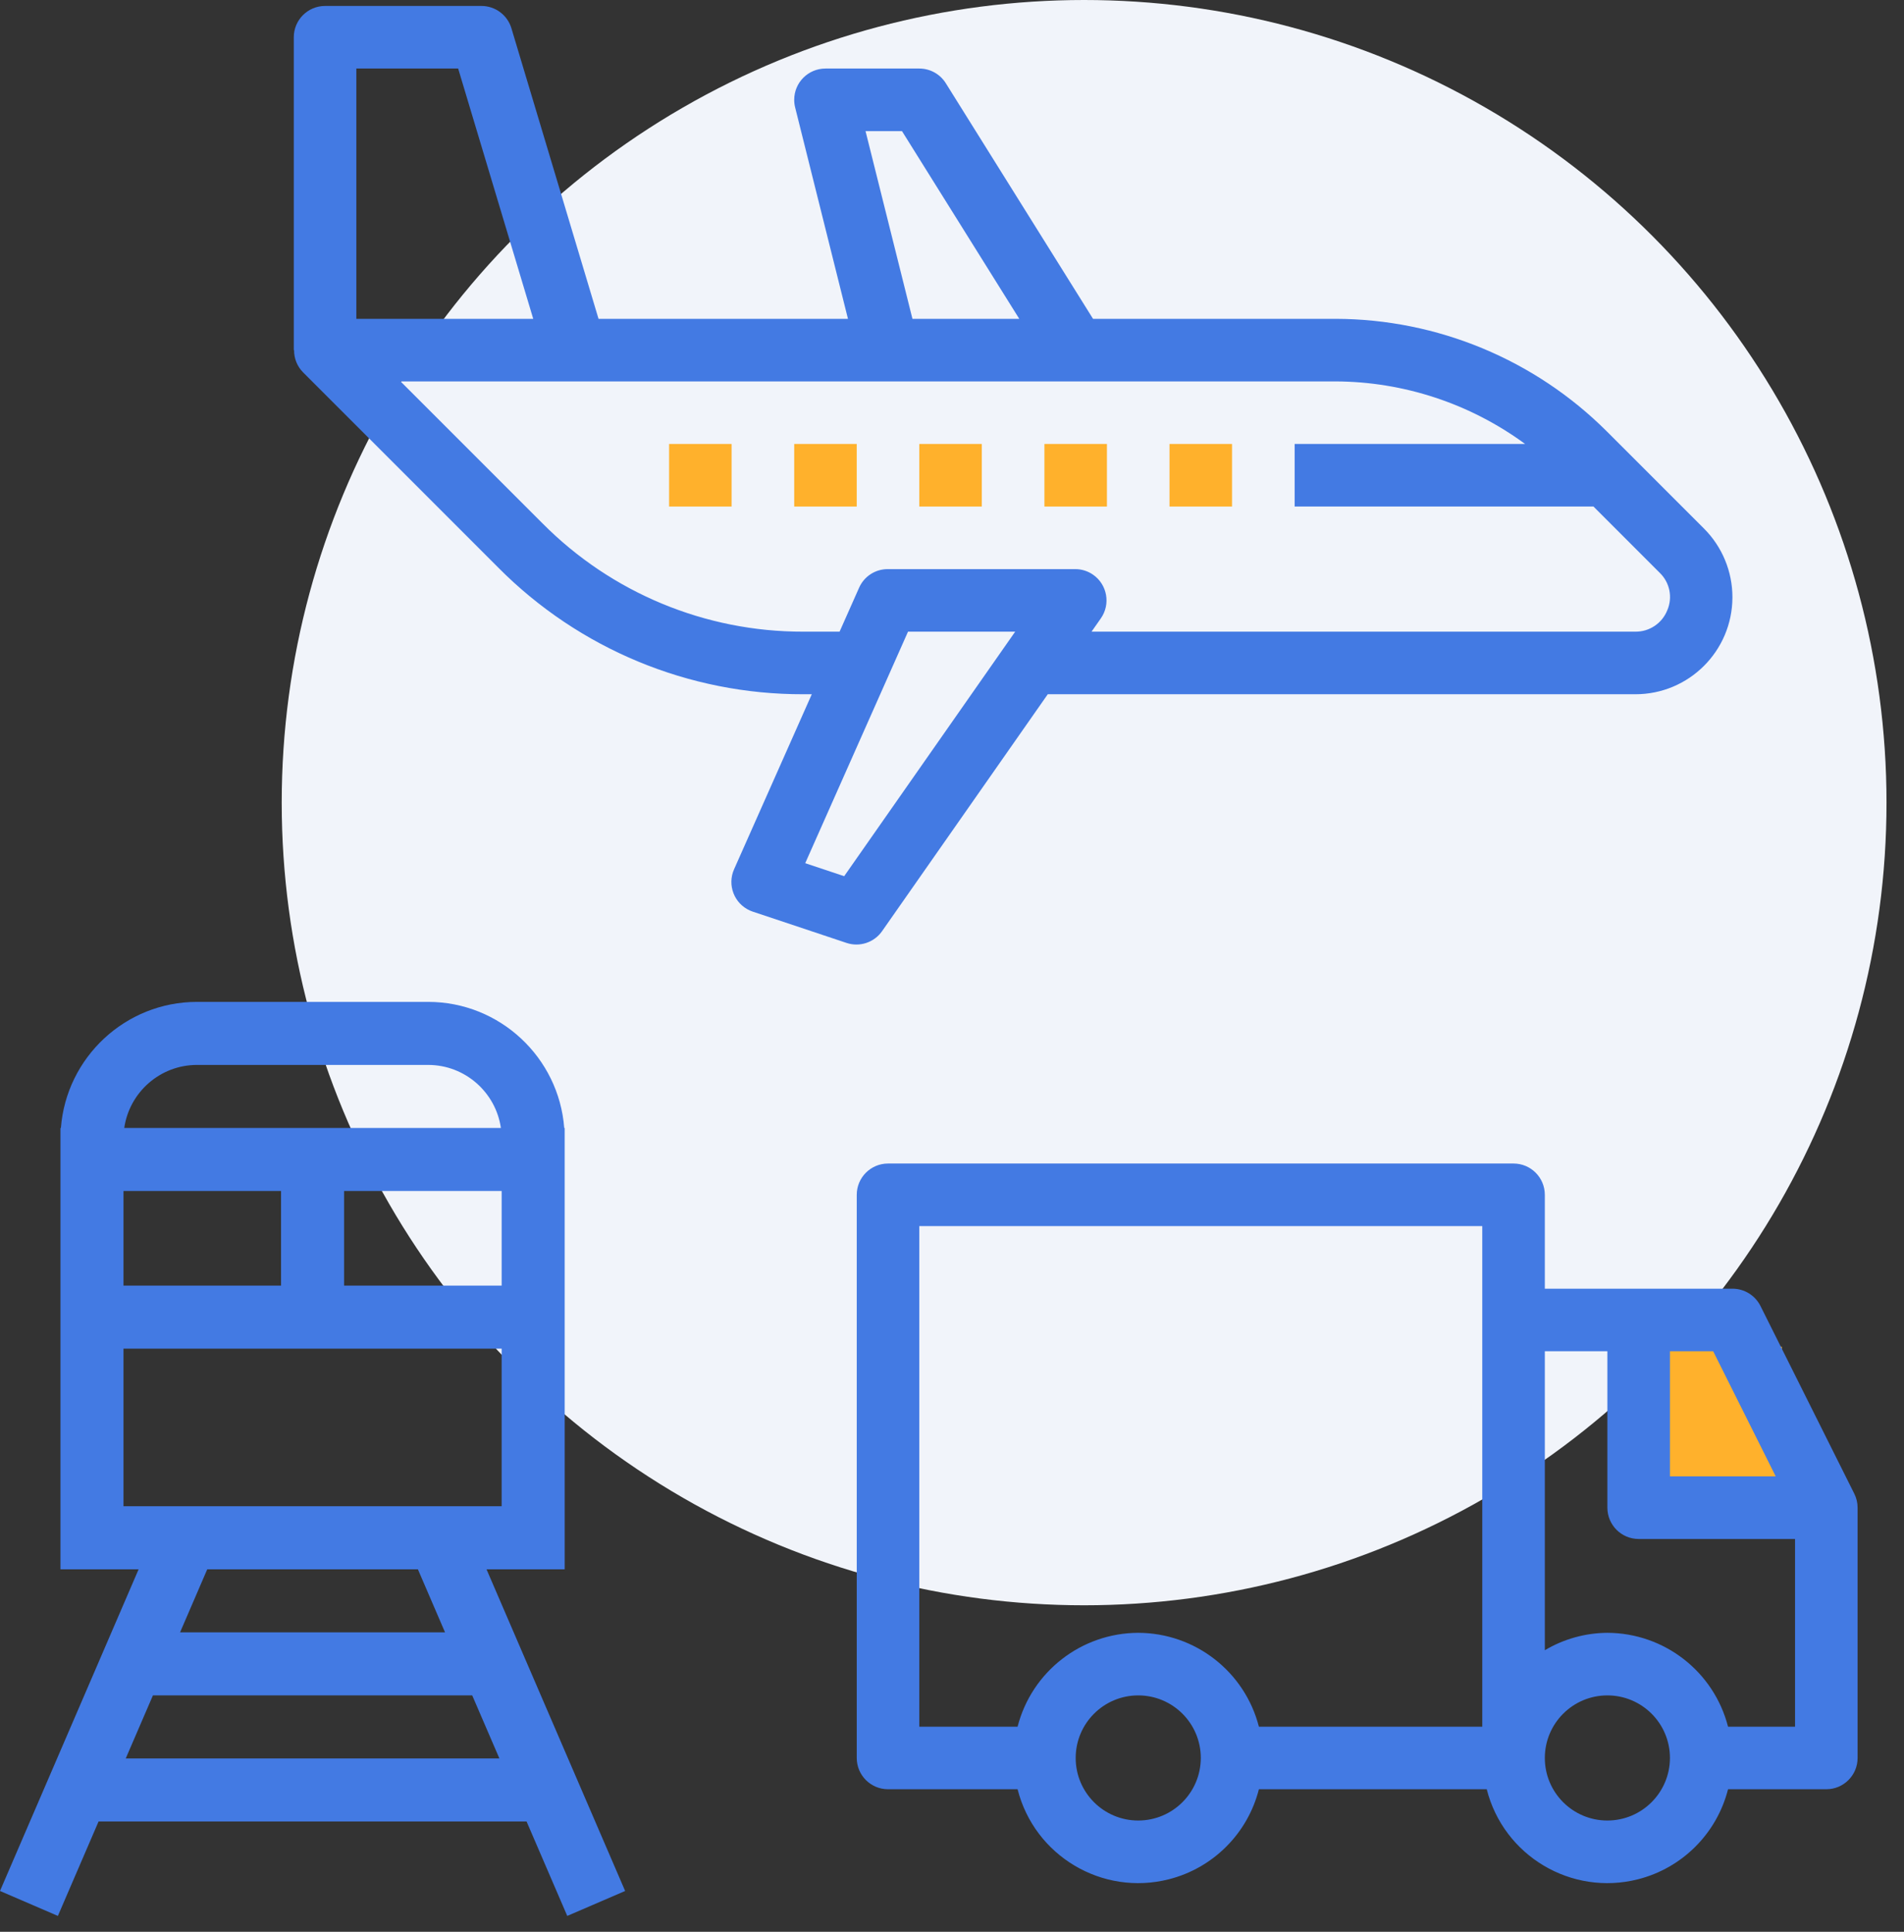 <svg width="70" height="71" viewBox="0 0 70 71" fill="none" xmlns="http://www.w3.org/2000/svg">
<rect x="0" y="0" width="70" height="71" fill="#333333" stroke="none"/>
<circle cx="39.857" cy="29.5" r="29.5" fill="#F1F4FA"/>
<rect x="61.014" y="49.496" width="4.495" height="5.508" fill="#FFB12C"/>
<path d="M68.172 54.898L64.723 47.999C64.528 47.61 64.13 47.364 63.694 47.364H56.795V43.914C56.795 43.279 56.28 42.764 55.645 42.764H32.648C32.013 42.764 31.498 43.279 31.498 43.914V64.612C31.498 65.247 32.013 65.761 32.648 65.761H37.411C38.033 68.212 40.524 69.693 42.974 69.07C44.6 68.657 45.87 67.387 46.283 65.761H54.659C55.281 68.212 57.772 69.693 60.222 69.07C61.848 68.657 63.118 67.387 63.531 65.761H67.144C67.779 65.761 68.294 65.247 68.294 64.612V55.413C68.294 55.234 68.252 55.058 68.172 54.898ZM41.847 66.911C40.577 66.911 39.547 65.882 39.547 64.612C39.547 63.342 40.577 62.312 41.847 62.312C43.117 62.312 44.147 63.342 44.147 64.612C44.145 65.881 43.117 66.91 41.847 66.911ZM54.495 63.462H46.283C45.762 61.436 43.938 60.019 41.847 60.012C39.755 60.019 37.932 61.436 37.411 63.462H33.798V45.064H54.495V63.462ZM61.395 49.663H62.984L65.284 54.263H61.395V49.663ZM59.095 66.911C57.825 66.911 56.795 65.882 56.795 64.612C56.795 63.342 57.825 62.312 59.095 62.312C60.365 62.312 61.395 63.342 61.395 64.612C61.393 65.881 60.364 66.91 59.095 66.911ZM65.994 63.462H63.531C63.01 61.436 61.186 60.019 59.095 60.012C58.285 60.017 57.491 60.238 56.795 60.652V49.663H59.095V55.413C59.095 56.048 59.61 56.563 60.245 56.563H65.994V63.462Z" fill="#437AE3"/>
<path d="M26.897 16.317H24.599V18.617H26.897V16.317Z" fill="#FFB12C"/>
<path d="M31.497 16.317H29.199V18.617H31.497V16.317Z" fill="#FFB12C"/>
<path d="M36.096 16.317H33.798V18.617H36.096V16.317Z" fill="#FFB12C"/>
<path d="M40.696 16.317H38.398V18.617H40.696V16.317Z" fill="#FFB12C"/>
<path d="M62.645 19.425L59.082 15.863C56.434 13.217 52.846 11.727 49.103 11.718H40.185L34.773 3.06C34.563 2.723 34.195 2.519 33.798 2.519H30.349C29.713 2.519 29.198 3.034 29.199 3.67C29.199 3.764 29.21 3.857 29.233 3.948L31.175 11.718H22.005L18.802 1.039C18.656 0.552 18.208 0.219 17.7 0.219H11.951C11.316 0.219 10.801 0.734 10.801 1.369V12.868H10.812C10.808 13.171 10.925 13.464 11.138 13.681L18.324 20.867C21.289 23.852 25.325 25.526 29.532 25.516H29.845L26.988 31.949C26.73 32.529 26.992 33.209 27.572 33.466C27.606 33.481 27.64 33.495 27.675 33.506L31.123 34.656C31.606 34.817 32.137 34.641 32.429 34.224L38.521 25.516H60.119C62.089 25.52 63.688 23.926 63.692 21.956C63.694 21.007 63.317 20.096 62.645 19.425ZM33.161 4.819L37.473 11.718H33.546L31.821 4.819H33.161ZM13.101 2.519H16.844L19.604 11.718H13.101V2.519ZM31.036 32.203L29.604 31.725L33.383 23.216H37.323L31.036 32.203ZM61.298 22.428C61.107 22.91 60.637 23.224 60.119 23.216H40.13L40.473 22.726C40.837 22.205 40.71 21.488 40.189 21.124C39.996 20.989 39.766 20.917 39.531 20.917H32.636C32.181 20.917 31.769 21.184 31.585 21.6L30.867 23.216H29.532C25.936 23.224 22.485 21.793 19.95 19.241L14.726 14.018H49.103C51.61 14.028 54.049 14.834 56.07 16.317H47.597V18.617H58.584L61.022 21.055C61.39 21.411 61.5 21.957 61.298 22.428Z" fill="#437AE3"/>
<path d="M45.295 16.317H42.997V18.617H45.295V16.317Z" fill="#FFB12C"/>
<path d="M20.855 70.417L22.983 69.5L17.887 57.678H20.76C20.76 57.099 20.76 42.401 20.76 41.457H20.744C20.546 38.869 18.378 36.823 15.74 36.823H7.243C4.605 36.823 2.437 38.869 2.239 41.457H2.223V57.678H5.096L0 69.5L2.128 70.417L3.624 66.946H19.359L20.855 70.417ZM18.443 47.25H12.65V43.774H18.443V47.25ZM7.243 39.14H15.74C17.099 39.14 18.227 40.149 18.415 41.457C17.989 41.457 5.247 41.457 4.568 41.457C4.756 40.149 5.884 39.14 7.243 39.14V39.14ZM10.333 43.774V47.25H4.54V43.774H10.333ZM4.54 49.567H18.443V55.36H4.54V49.567ZM15.364 57.678L16.362 59.995H6.62L7.619 57.678H15.364ZM4.623 64.629L5.622 62.312H17.361L18.36 64.629H4.623Z" fill="#437AE3"/>
</svg>
